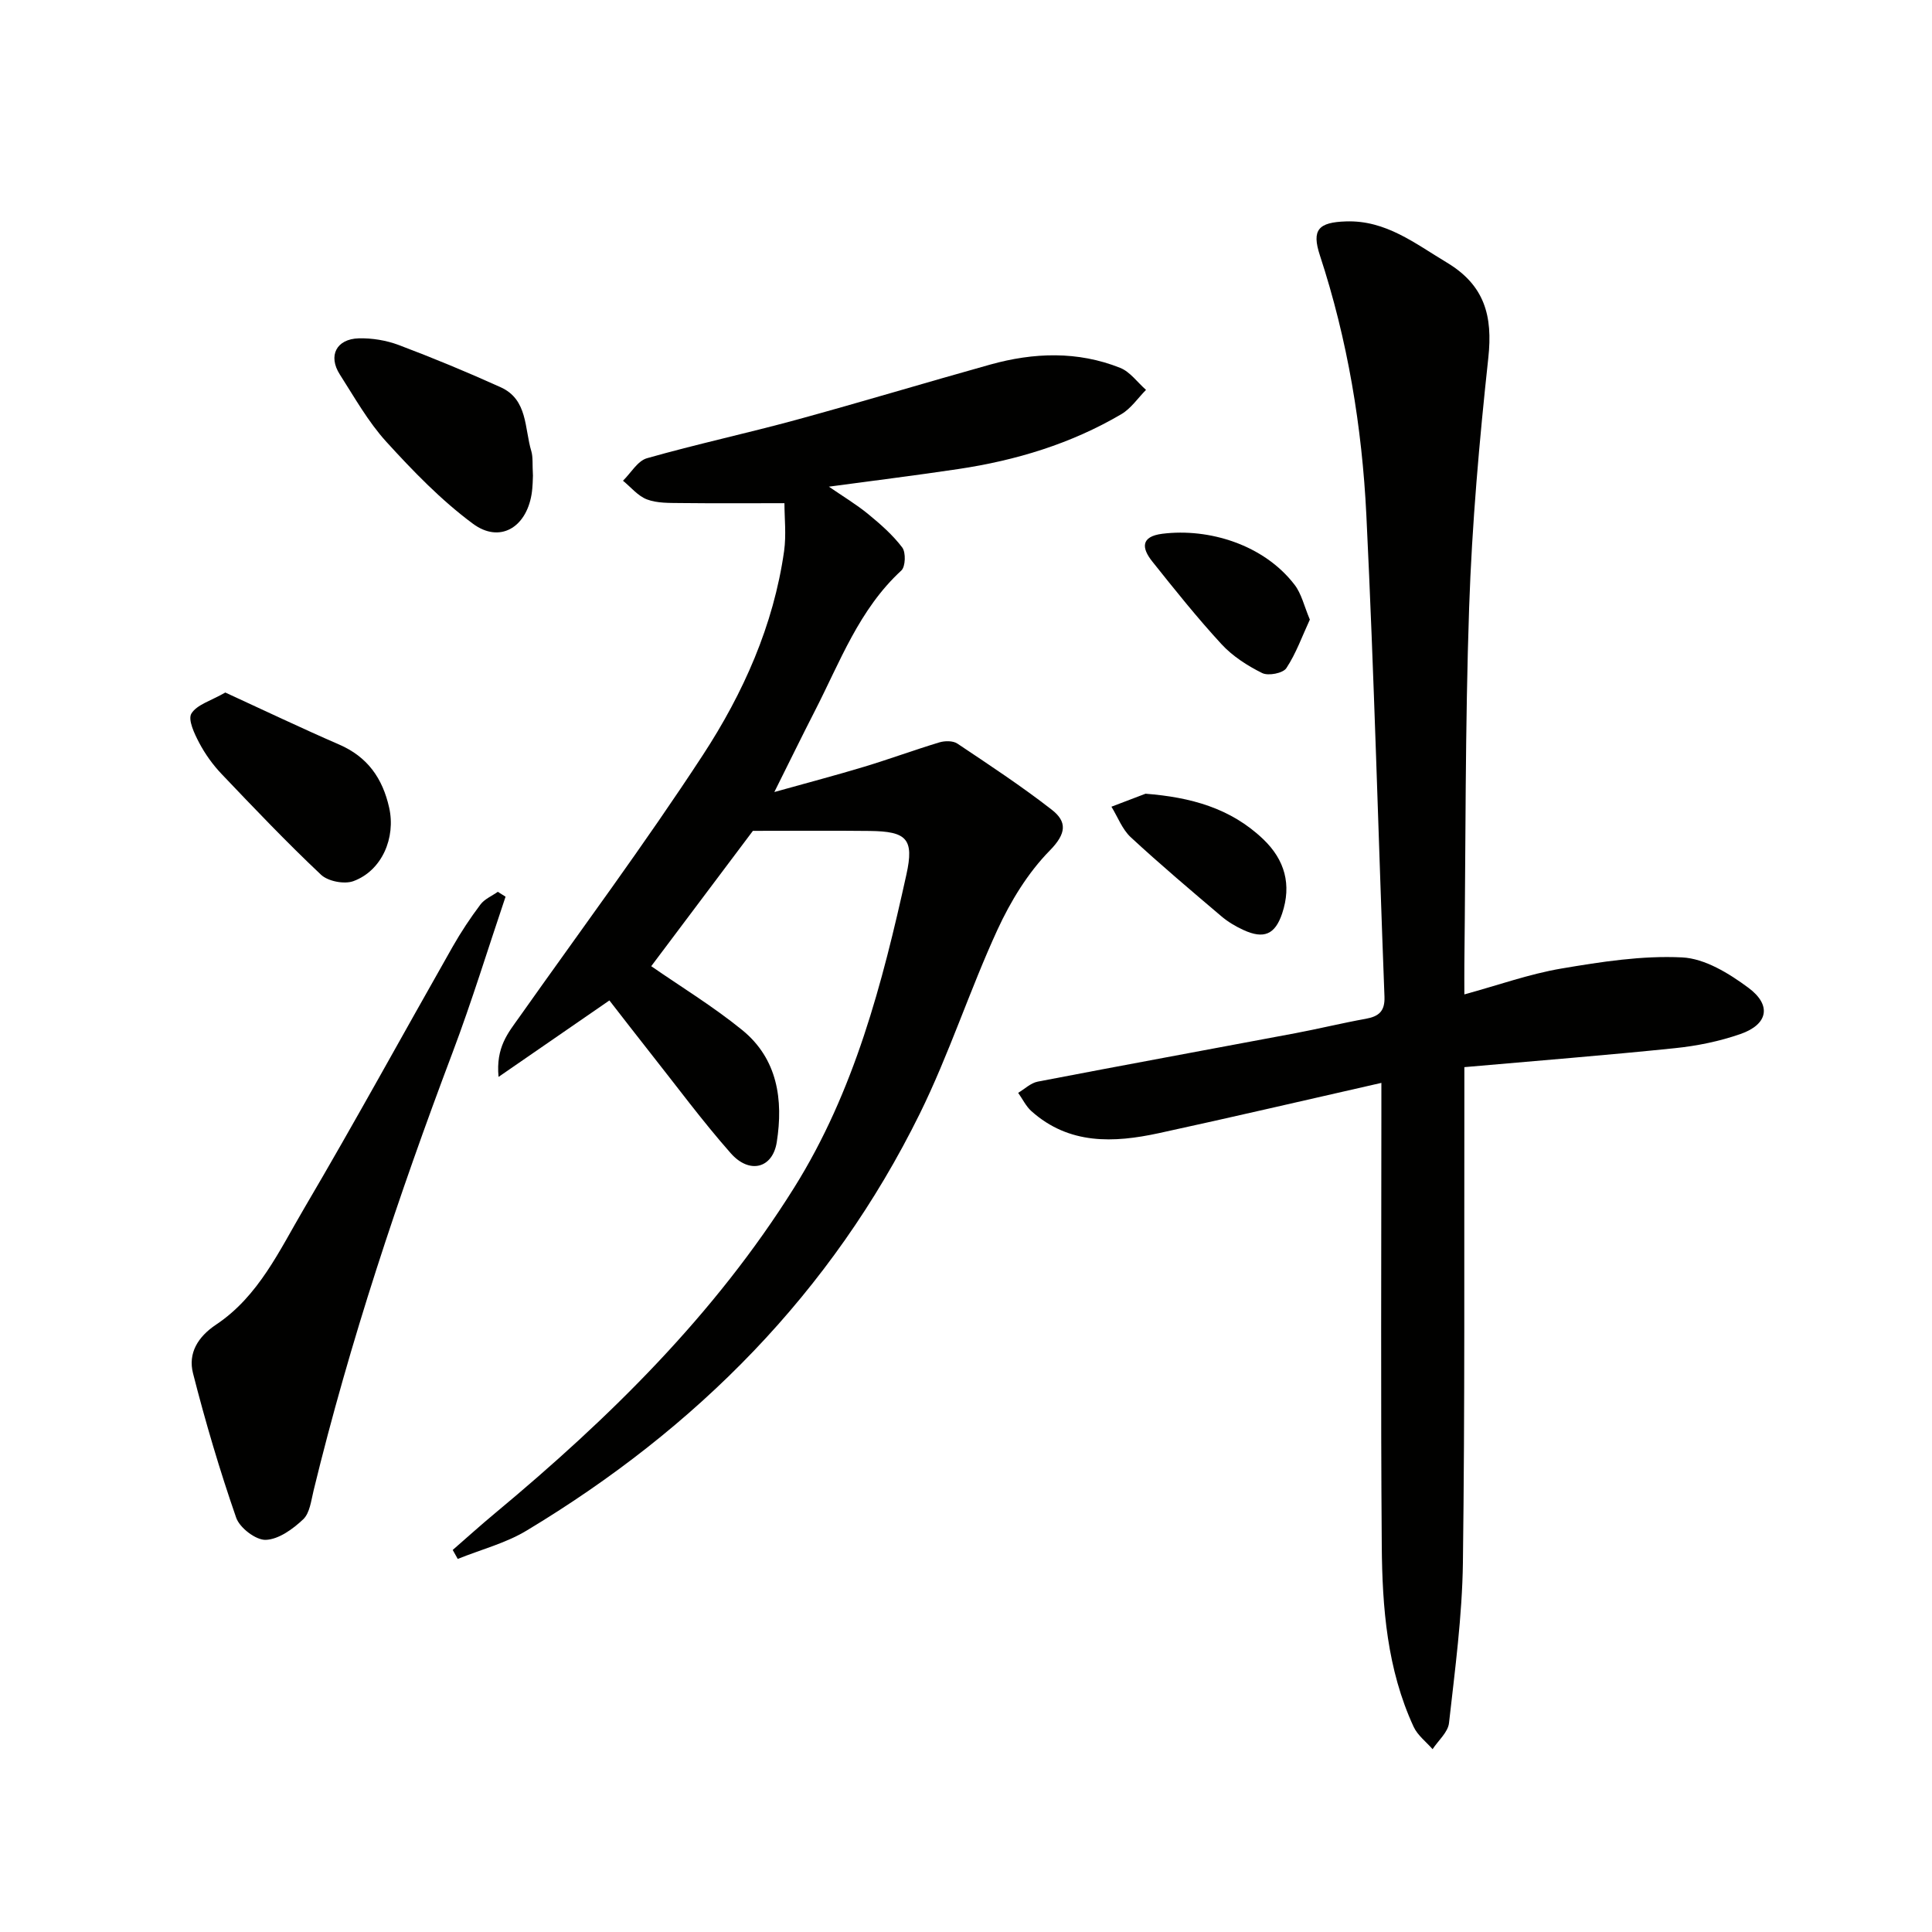 <svg enable-background="new 0 0 400 400" viewBox="0 0 400 400" xmlns="http://www.w3.org/2000/svg"><path d="m93.73 320.9c2.94-2.56 5.84-5.18 8.84-7.67 23.65-19.68 45.42-41.06 61.87-67.37 12.46-19.93 18.24-42.23 23.22-64.79 1.64-7.41.04-8.94-7.56-9.03-7.77-.09-15.53-.02-24.22-.02-6.6 8.78-14.16 18.84-21.05 28.02 6.1 4.23 12.81 8.32 18.85 13.23 7.31 5.96 8.52 14.43 7.14 23.2-.85 5.43-5.65 6.68-9.52 2.3-5.91-6.7-11.23-13.92-16.78-20.93-2.78-3.51-5.51-7.07-8.35-10.71-7.39 5.1-14.64 10.1-22.95 15.83-.59-6.15 2-9.13 4.23-12.28 12.76-18.06 25.97-35.83 38.06-54.34 8.36-12.8 14.65-26.84 16.83-42.25.47-3.36.07-6.85.07-9.91-7.38 0-14.48.05-21.58-.03-2.31-.03-4.79.04-6.88-.75-1.88-.71-3.33-2.54-4.97-3.87 1.64-1.6 3.03-4.11 4.97-4.66 10.21-2.9 20.6-5.14 30.84-7.93 13.45-3.67 26.8-7.71 40.23-11.46 9.01-2.51 18.09-2.83 26.9.68 2.06.82 3.58 3.01 5.35 4.56-1.68 1.7-3.1 3.84-5.09 5.02-10.44 6.14-21.85 9.59-33.77 11.37-8.68 1.3-17.39 2.38-26.8 3.65 2.93 2.02 5.68 3.66 8.13 5.67 2.55 2.09 5.09 4.32 7.06 6.92.77 1.02.68 3.97-.19 4.77-8.74 8.04-12.7 18.94-17.91 29.09-2.57 5.01-5.04 10.08-8.38 16.77 7.1-1.99 12.88-3.5 18.59-5.23 5.23-1.58 10.36-3.47 15.58-5.05 1.14-.34 2.81-.36 3.72.25 6.61 4.42 13.26 8.8 19.53 13.68 3.21 2.49 3.08 4.93-.4 8.47-4.53 4.61-8.12 10.51-10.85 16.44-5.75 12.51-9.99 25.73-16.07 38.06-18.26 37.01-46.23 65.14-81.39 86.29-4.35 2.62-9.48 3.94-14.26 5.87-.34-.62-.69-1.24-1.04-1.86z" fill="#010100"/><path d="m286 224.2c-15.71 3.56-30.87 7.11-46.08 10.41-9.33 2.02-18.56 2.42-26.37-4.55-1.14-1.02-1.84-2.52-2.75-3.8 1.35-.8 2.6-2.04 4.05-2.32 17.75-3.42 35.53-6.67 53.3-10.02 4.89-.92 9.73-2.11 14.62-2.99 2.7-.49 3.98-1.56 3.87-4.57-1.27-33.24-2.13-66.49-3.75-99.71-.89-18.26-3.88-36.29-9.62-53.78-1.75-5.32-.3-6.85 5.42-7.03 8.25-.27 14.27 4.57 20.85 8.51 7.85 4.71 9.54 11.06 8.6 19.73-1.86 17.17-3.38 34.42-3.97 51.67-.84 24.63-.71 49.28-.99 73.93-.02 1.81 0 3.61 0 6.2 7.07-1.93 13.47-4.23 20.06-5.35 8.26-1.4 16.73-2.72 25.02-2.31 4.71.23 9.72 3.31 13.73 6.29 4.87 3.61 4.05 7.59-1.64 9.57-4.33 1.51-8.97 2.46-13.55 2.93-14.32 1.48-28.68 2.61-43.62 3.93v6.07c-.06 32.16.12 64.33-.3 96.49-.15 11.09-1.64 22.19-2.88 33.24-.21 1.9-2.22 3.61-3.4 5.41-1.33-1.53-3.1-2.86-3.92-4.63-5.5-11.89-6.5-24.68-6.6-37.48-.23-30.04-.08-60.04-.08-90.04 0-1.8 0-3.6 0-5.8z" fill="#010100"/><path d="m104.67 185.65c-3.64 10.77-6.97 21.66-10.98 32.29-11.21 29.71-21.25 59.77-28.76 90.64-.51 2.08-.78 4.68-2.16 5.98-2.12 2.01-5.07 4.15-7.74 4.25-2.05.08-5.4-2.48-6.13-4.58-3.41-9.82-6.37-19.83-8.94-29.91-1.05-4.13.97-7.53 4.79-10.08 8.79-5.86 13.11-15.37 18.21-24.04 10.53-17.9 20.5-36.14 30.76-54.2 1.72-3.03 3.66-5.95 5.75-8.73.85-1.14 2.38-1.77 3.6-2.63.53.34 1.06.67 1.6 1.01z" fill="#010100"/><path d="m110.34 98.5c-.04.58-.02 2.26-.29 3.88-1.16 6.91-6.63 10.13-12.14 6.05-6.58-4.87-12.4-10.9-17.94-16.98-3.76-4.14-6.57-9.17-9.62-13.93-2.47-3.86-.71-7.34 3.93-7.47 2.75-.07 5.69.41 8.27 1.38 7.13 2.69 14.18 5.61 21.12 8.75 5.63 2.55 4.9 8.51 6.34 13.25.36 1.25.19 2.66.33 5.07z" fill="#010100"/><path d="m46.65 143.38c7.99 3.67 15.72 7.36 23.57 10.77 5.88 2.55 8.99 6.99 10.35 13.06 1.4 6.23-1.48 13.04-7.4 15.22-1.88.69-5.26.04-6.71-1.33-7.1-6.69-13.84-13.77-20.57-20.84-1.82-1.91-3.42-4.14-4.65-6.47-.99-1.88-2.38-4.8-1.61-6.06 1.14-1.85 4.02-2.63 7.02-4.35z" fill="#010100"/><path d="m271.19 128.28c-1.58 3.41-2.84 6.99-4.87 10.06-.7 1.05-3.74 1.64-5 1.01-3.06-1.52-6.13-3.49-8.43-5.99-5.04-5.47-9.7-11.31-14.34-17.13-2.18-2.74-2.42-5.15 2.1-5.72 9.66-1.21 21.02 2.27 27.37 10.55 1.44 1.86 1.98 4.4 3.17 7.22z" fill="#010100"/><path d="m237.17 164.33c9.32.73 17.6 2.96 24.35 9.4 4.51 4.3 5.92 9.44 3.94 15.38-1.46 4.37-3.78 5.38-8.01 3.44-1.64-.75-3.25-1.71-4.62-2.88-6.31-5.36-12.65-10.71-18.72-16.33-1.77-1.64-2.69-4.19-4-6.32 2.36-.9 4.71-1.79 7.06-2.69z" fill="#010100"/></svg>